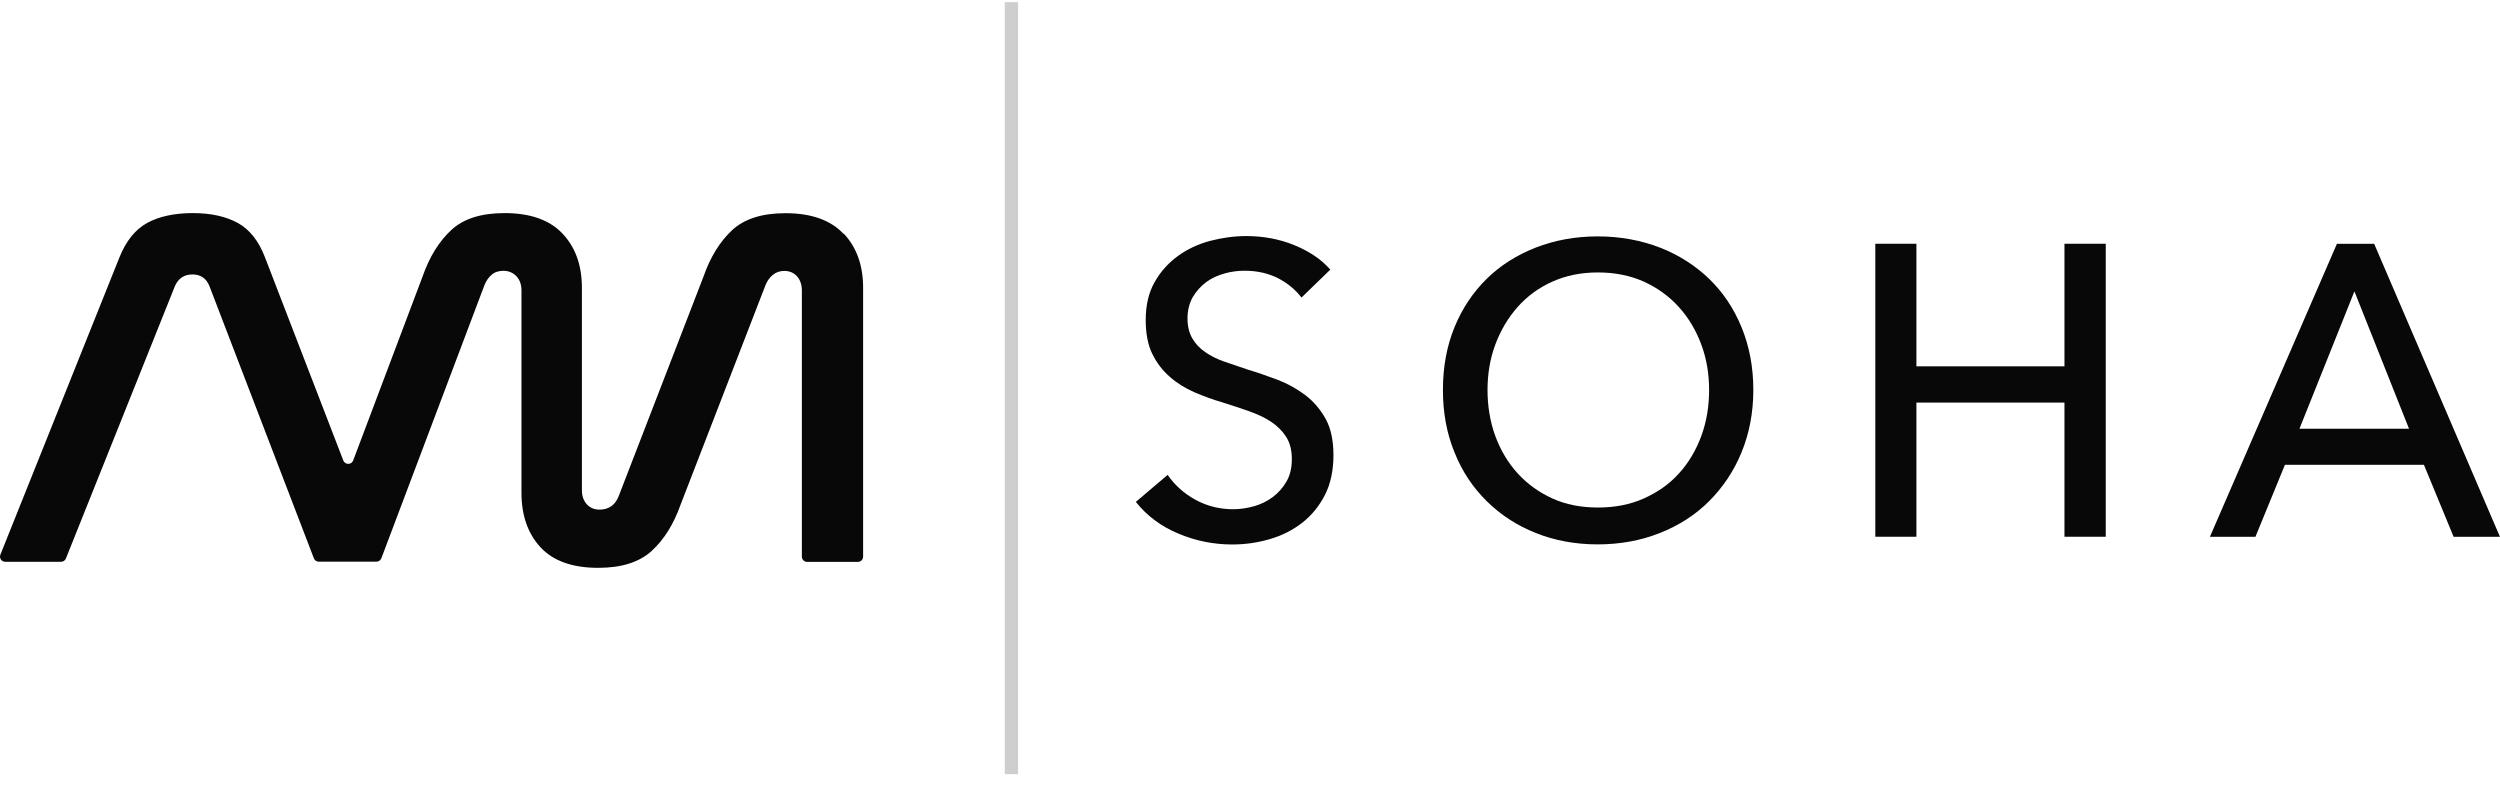 <svg xmlns="http://www.w3.org/2000/svg" width="126" height="40" viewBox="0 0 126 40" fill="none"><path d="M42.511 11.781C41.861 11.091 40.886 10.745 39.587 10.745C38.409 10.745 37.511 11.03 36.896 11.603C36.282 12.177 35.8 12.954 35.455 13.943L31.196 24.969C31.023 25.446 30.693 25.685 30.211 25.685C29.952 25.685 29.739 25.593 29.576 25.416C29.414 25.238 29.328 25.004 29.328 24.71V14.502C29.328 13.375 29.003 12.466 28.353 11.776C27.703 11.085 26.729 10.74 25.429 10.74C24.252 10.74 23.353 11.024 22.739 11.598C22.125 12.172 21.642 12.948 21.297 13.938L17.8 23.207C17.713 23.436 17.389 23.436 17.302 23.207L13.353 12.964C13.038 12.146 12.586 11.568 11.987 11.238C11.388 10.908 10.632 10.74 9.713 10.74C8.794 10.74 8.013 10.908 7.414 11.238C6.815 11.568 6.353 12.146 6.023 12.964L0.018 27.959C-0.048 28.131 0.079 28.314 0.266 28.314H3.074C3.185 28.314 3.282 28.248 3.322 28.147L8.815 14.421C8.987 14.03 9.282 13.832 9.698 13.832C10.114 13.832 10.399 14.03 10.556 14.421L15.82 28.142C15.861 28.243 15.957 28.309 16.069 28.309H18.972C19.084 28.309 19.18 28.238 19.221 28.136L24.409 14.39C24.495 14.167 24.617 13.989 24.774 13.852C24.927 13.715 25.13 13.649 25.373 13.649C25.632 13.649 25.851 13.74 26.023 13.918C26.196 14.096 26.282 14.339 26.282 14.649V24.832C26.282 25.974 26.602 26.893 27.241 27.583C27.881 28.273 28.851 28.619 30.15 28.619C31.328 28.619 32.226 28.334 32.851 27.761C33.475 27.187 33.957 26.41 34.307 25.421L38.572 14.395C38.658 14.172 38.78 13.994 38.947 13.857C39.11 13.72 39.303 13.654 39.531 13.654C39.79 13.654 40.003 13.745 40.166 13.923C40.328 14.101 40.414 14.344 40.414 14.654V28.055C40.414 28.197 40.531 28.319 40.678 28.319H43.237C43.384 28.319 43.501 28.202 43.501 28.055V14.502C43.501 13.375 43.176 12.466 42.526 11.776H42.511V11.781Z" fill="#090808"></path><g opacity="0.2"><path d="M50.977 0.111V39.016V0.111Z" fill="#090808"></path><path d="M50.977 0.111V39.016" stroke="#090808" stroke-width="0.67"></path></g><path d="M65.607 15.015C65.307 14.614 64.916 14.284 64.419 14.025C63.921 13.772 63.358 13.645 62.728 13.645C62.398 13.645 62.058 13.685 61.718 13.782C61.378 13.878 61.069 14.015 60.794 14.218C60.52 14.421 60.297 14.675 60.114 14.975C59.947 15.274 59.85 15.634 59.85 16.046C59.85 16.457 59.937 16.787 60.094 17.056C60.251 17.33 60.464 17.553 60.744 17.746C61.018 17.939 61.337 18.096 61.698 18.223C62.069 18.35 62.465 18.487 62.876 18.624C63.373 18.772 63.886 18.954 64.393 19.142C64.901 19.335 65.368 19.599 65.794 19.919C66.211 20.239 66.551 20.64 66.815 21.117C67.079 21.594 67.206 22.208 67.206 22.944C67.206 23.68 67.069 24.376 66.779 24.939C66.495 25.503 66.109 25.97 65.642 26.34C65.165 26.711 64.622 26.99 64.008 27.168C63.393 27.351 62.754 27.442 62.099 27.442C61.165 27.442 60.261 27.259 59.404 26.899C58.53 26.538 57.81 26.005 57.246 25.295L58.85 23.934C59.2 24.442 59.667 24.868 60.251 25.188C60.835 25.508 61.475 25.665 62.15 25.665C62.5 25.665 62.84 25.614 63.19 25.518C63.541 25.422 63.86 25.264 64.135 25.061C64.419 24.848 64.652 24.594 64.835 24.274C65.018 23.965 65.109 23.584 65.109 23.137C65.109 22.691 65.013 22.32 64.825 22.02C64.632 21.721 64.378 21.467 64.058 21.254C63.739 21.041 63.368 20.873 62.942 20.721C62.515 20.574 62.069 20.421 61.591 20.274C61.114 20.137 60.657 19.965 60.19 19.767C59.733 19.564 59.317 19.31 58.957 18.99C58.596 18.68 58.297 18.289 58.074 17.832C57.85 17.376 57.744 16.802 57.744 16.122C57.744 15.391 57.891 14.751 58.19 14.223C58.49 13.69 58.881 13.259 59.358 12.909C59.835 12.558 60.378 12.305 60.982 12.142C61.586 11.985 62.19 11.898 62.81 11.898C63.667 11.898 64.475 12.046 65.231 12.355C65.987 12.665 66.591 13.066 67.048 13.589L65.581 15.01L65.591 15L65.607 15.015Z" fill="#090808"></path><path d="M88.368 19.655C88.368 20.792 88.165 21.843 87.774 22.797C87.383 23.752 86.829 24.569 86.139 25.259C85.449 25.95 84.621 26.483 83.657 26.863C82.703 27.244 81.652 27.437 80.525 27.437C79.398 27.437 78.357 27.244 77.403 26.863C76.449 26.483 75.631 25.95 74.931 25.259C74.23 24.569 73.687 23.752 73.306 22.797C72.915 21.843 72.723 20.802 72.723 19.655C72.723 18.508 72.915 17.447 73.306 16.493C73.697 15.539 74.24 14.731 74.931 14.051C75.621 13.371 76.449 12.853 77.403 12.477C78.357 12.107 79.398 11.914 80.525 11.914C81.652 11.914 82.692 12.107 83.657 12.477C84.611 12.848 85.439 13.381 86.139 14.051C86.84 14.731 87.383 15.539 87.774 16.493C88.165 17.447 88.368 18.498 88.368 19.655ZM86.139 19.655C86.139 18.848 86.012 18.082 85.748 17.371C85.484 16.66 85.109 16.021 84.621 15.483C84.134 14.94 83.55 14.518 82.86 14.198C82.169 13.889 81.393 13.731 80.535 13.731C79.677 13.731 78.921 13.889 78.23 14.198C77.54 14.508 76.956 14.94 76.479 15.483C76.002 16.026 75.631 16.65 75.362 17.371C75.098 18.082 74.971 18.848 74.971 19.655C74.971 20.462 75.098 21.249 75.362 21.97C75.626 22.691 76.002 23.32 76.489 23.858C76.977 24.391 77.56 24.813 78.24 25.122C78.921 25.432 79.682 25.579 80.535 25.579C81.388 25.579 82.159 25.432 82.85 25.122C83.54 24.813 84.134 24.402 84.621 23.858C85.109 23.325 85.479 22.691 85.748 21.97C86.012 21.249 86.139 20.473 86.139 19.655Z" fill="#090808"></path><path d="M94.516 12.285H96.587V18.463H104.049V12.285H106.13V27.052H104.049V20.29H96.587V27.052H94.516V12.285Z" fill="#090808"></path><path d="M113.673 27.056H111.379L117.78 12.289H119.658L125.998 27.056H123.663L122.166 23.426H115.161L113.673 27.056ZM115.882 21.609H121.415L118.663 14.685L115.892 21.609H115.882Z" fill="#090808"></path></svg>